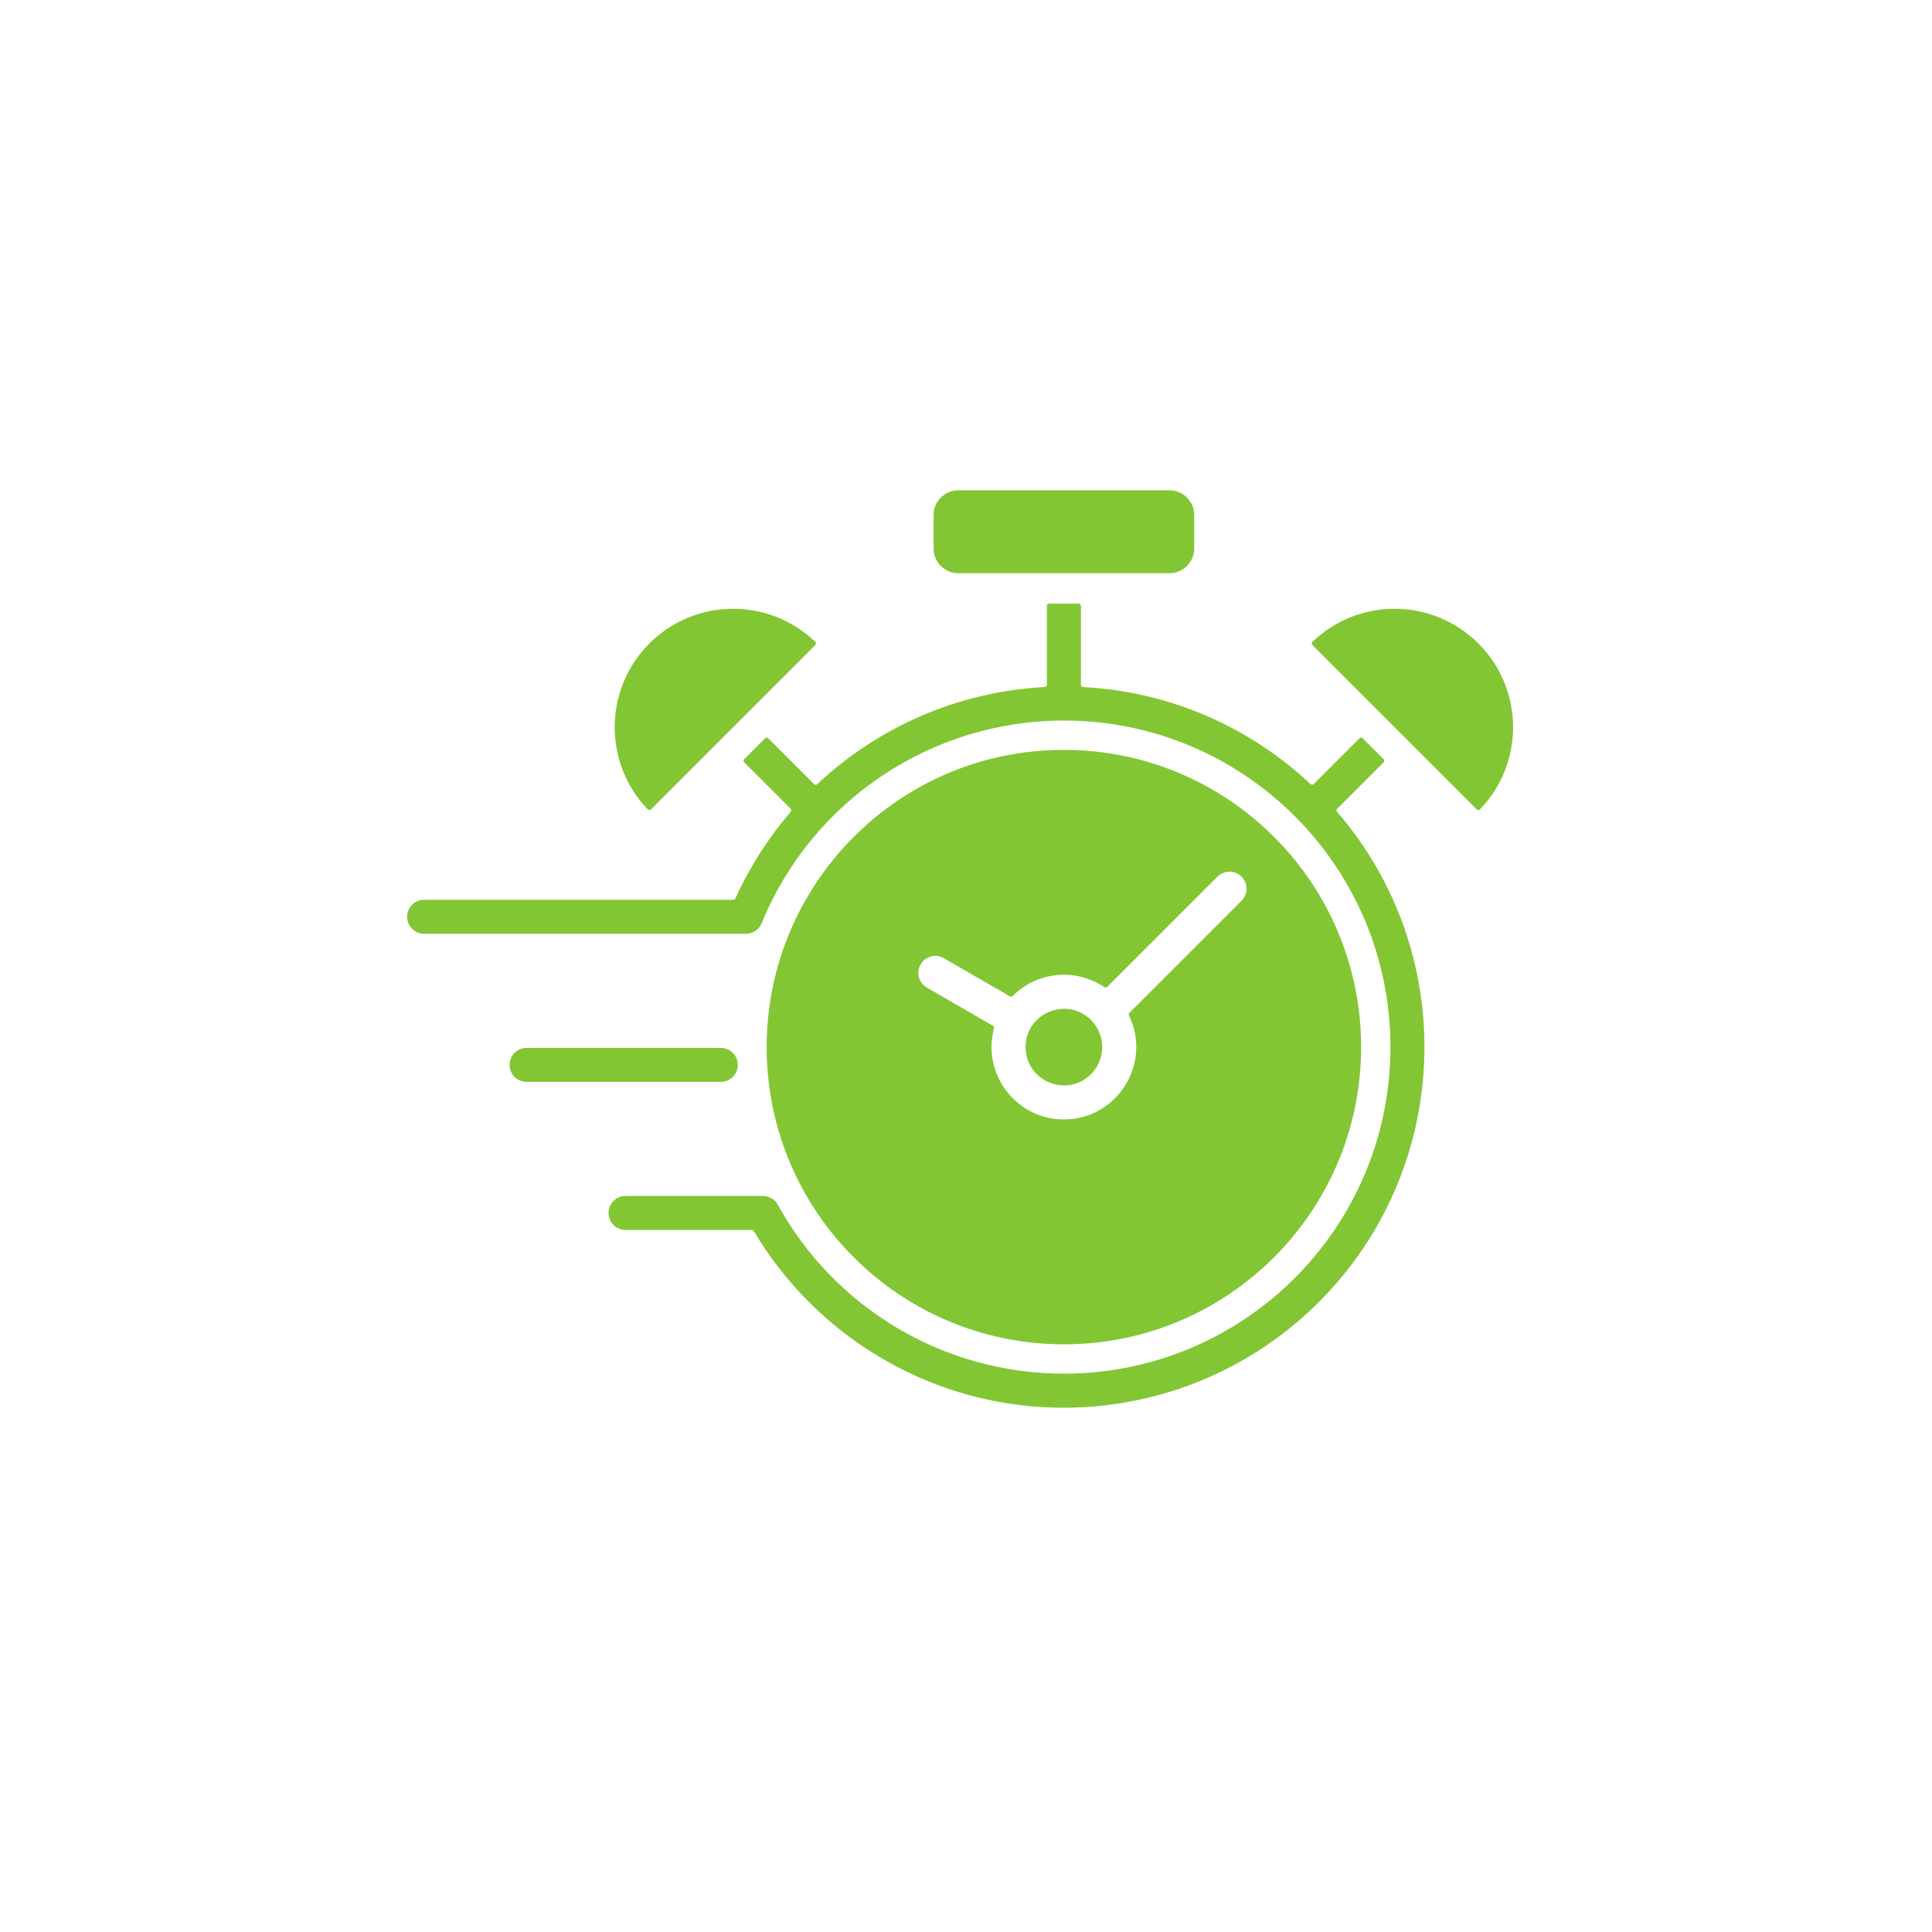 <?xml version="1.0" encoding="UTF-8"?>
<svg xmlns="http://www.w3.org/2000/svg" xmlns:xlink="http://www.w3.org/1999/xlink" width="500" zoomAndPan="magnify" viewBox="0 0 375 375" height="500" preserveAspectRatio="xMidYMid meet" version="1.0">
  <defs>
    <clipPath id="e3a63df7d8">
      <path d="M 79.043 95.176 L 294 95.176 L 294 274 L 79.043 274 Z M 79.043 95.176 " clip-rule="nonzero"></path>
    </clipPath>
  </defs>
  <rect x="-37.5" width="450" fill="#ffffff" y="-37.5" height="450" fill-opacity="1"></rect>
  <rect x="-37.5" width="450" fill="#ffffff" y="-37.5" height="450" fill-opacity="1"></rect>
  <g clip-path="url(#e3a63df7d8)">
    <path fill="#83c634" d="M 264.191 203.242 C 264.191 171.383 238.359 145.551 206.5 145.551 C 174.328 145.551 148.809 171.684 148.809 203.242 C 148.809 235.102 174.641 260.934 206.5 260.934 C 238.359 260.934 264.191 235.102 264.191 203.242 Z M 126.047 124.898 C 134.922 116.023 149.242 115.918 158.246 124.582 C 158.422 124.754 158.426 125.039 158.25 125.211 L 126.359 157.102 C 126.184 157.277 125.902 157.273 125.73 157.098 C 117.066 148.094 117.172 133.77 126.047 124.898 Z M 254.75 125.211 C 254.574 125.039 254.578 124.754 254.754 124.582 C 263.758 115.918 278.078 116.023 286.953 124.898 C 295.828 133.77 295.934 148.094 287.266 157.098 C 287.098 157.273 286.812 157.277 286.641 157.102 Z M 181.207 106.461 C 181.207 109.102 183.367 111.262 186.008 111.262 L 226.992 111.262 C 229.633 111.262 231.793 109.102 231.793 106.461 L 231.793 99.969 C 231.793 97.328 229.633 95.168 226.992 95.168 L 186.008 95.168 C 183.367 95.168 181.207 97.328 181.207 99.969 Z M 102.215 209.992 C 100.391 209.992 98.914 208.516 98.914 206.691 C 98.914 204.867 100.391 203.391 102.215 203.391 L 139.902 203.391 C 141.727 203.391 143.207 204.867 143.207 206.691 C 143.207 208.516 141.727 209.992 139.902 209.992 Z M 268.547 147.973 L 259.551 156.973 C 259.387 157.133 259.379 157.395 259.527 157.57 C 283.434 185.297 281.906 226.809 255.988 252.73 C 233.488 275.23 198.5 279.801 170.969 263.543 C 160.828 257.555 152.332 249.078 146.309 238.953 C 146.227 238.812 146.09 238.738 145.934 238.738 L 121.422 238.738 C 119.598 238.738 118.117 237.258 118.117 235.434 C 118.117 233.609 119.598 232.133 121.422 232.133 L 148.094 232.133 L 148.094 232.137 C 149.254 232.137 150.383 232.754 150.98 233.848 C 162.027 253.902 183.188 266.625 206.5 266.625 C 241.504 266.625 269.883 238.246 269.883 203.242 C 269.883 168.238 241.504 139.859 206.5 139.859 C 180.668 139.859 157.629 155.492 147.938 178.941 C 147.934 178.949 147.93 178.961 147.926 178.973 C 147.496 180.293 146.25 181.25 144.785 181.25 L 82.328 181.25 C 80.504 181.25 79.027 179.773 79.027 177.949 C 79.027 176.125 80.504 174.645 82.328 174.645 L 142.336 174.645 C 142.516 174.645 142.664 174.547 142.738 174.387 C 145.516 168.262 149.145 162.609 153.48 157.578 C 153.633 157.402 153.621 157.145 153.457 156.98 L 144.449 147.973 C 144.277 147.801 144.277 147.52 144.449 147.348 L 148.496 143.301 C 148.668 143.129 148.949 143.129 149.121 143.301 L 158.016 152.199 C 158.184 152.367 158.457 152.371 158.629 152.207 C 170.492 141.074 185.996 134.234 202.781 133.352 C 203.012 133.34 203.195 133.148 203.195 132.914 L 203.195 117.598 C 203.195 117.355 203.395 117.16 203.637 117.16 L 209.359 117.16 C 209.605 117.16 209.801 117.355 209.801 117.598 L 209.801 132.914 C 209.801 133.148 209.984 133.34 210.219 133.355 C 227.27 134.246 242.703 141.242 254.379 152.199 C 254.551 152.359 254.824 152.355 254.992 152.188 L 263.879 143.301 C 264.051 143.129 264.328 143.129 264.5 143.301 L 268.547 147.348 C 268.719 147.52 268.719 147.801 268.547 147.973 Z M 192.734 199.098 L 179.895 191.684 C 178.32 190.773 177.781 188.758 178.695 187.184 C 179.605 185.609 181.621 185.07 183.195 185.984 L 196.031 193.395 C 196.207 193.496 196.422 193.469 196.562 193.324 C 201.309 188.566 208.785 187.836 214.355 191.605 C 214.531 191.723 214.766 191.703 214.914 191.551 L 236.309 170.156 C 237.602 168.867 239.691 168.867 240.98 170.156 C 242.27 171.445 242.27 173.535 240.98 174.828 L 219.211 196.594 C 219.078 196.73 219.043 196.926 219.129 197.098 C 223.629 206.312 216.934 217.281 206.5 217.281 C 197.215 217.281 190.555 208.445 192.938 199.594 C 192.992 199.398 192.91 199.199 192.734 199.098 Z M 211.758 197.984 C 214.66 200.887 214.66 205.598 211.758 208.5 C 207.086 213.172 199.066 209.848 199.066 203.242 C 199.066 196.637 207.086 193.316 211.758 197.984 Z M 211.758 197.984 " fill-opacity="1" fill-rule="evenodd"></path>
  </g>
</svg>
